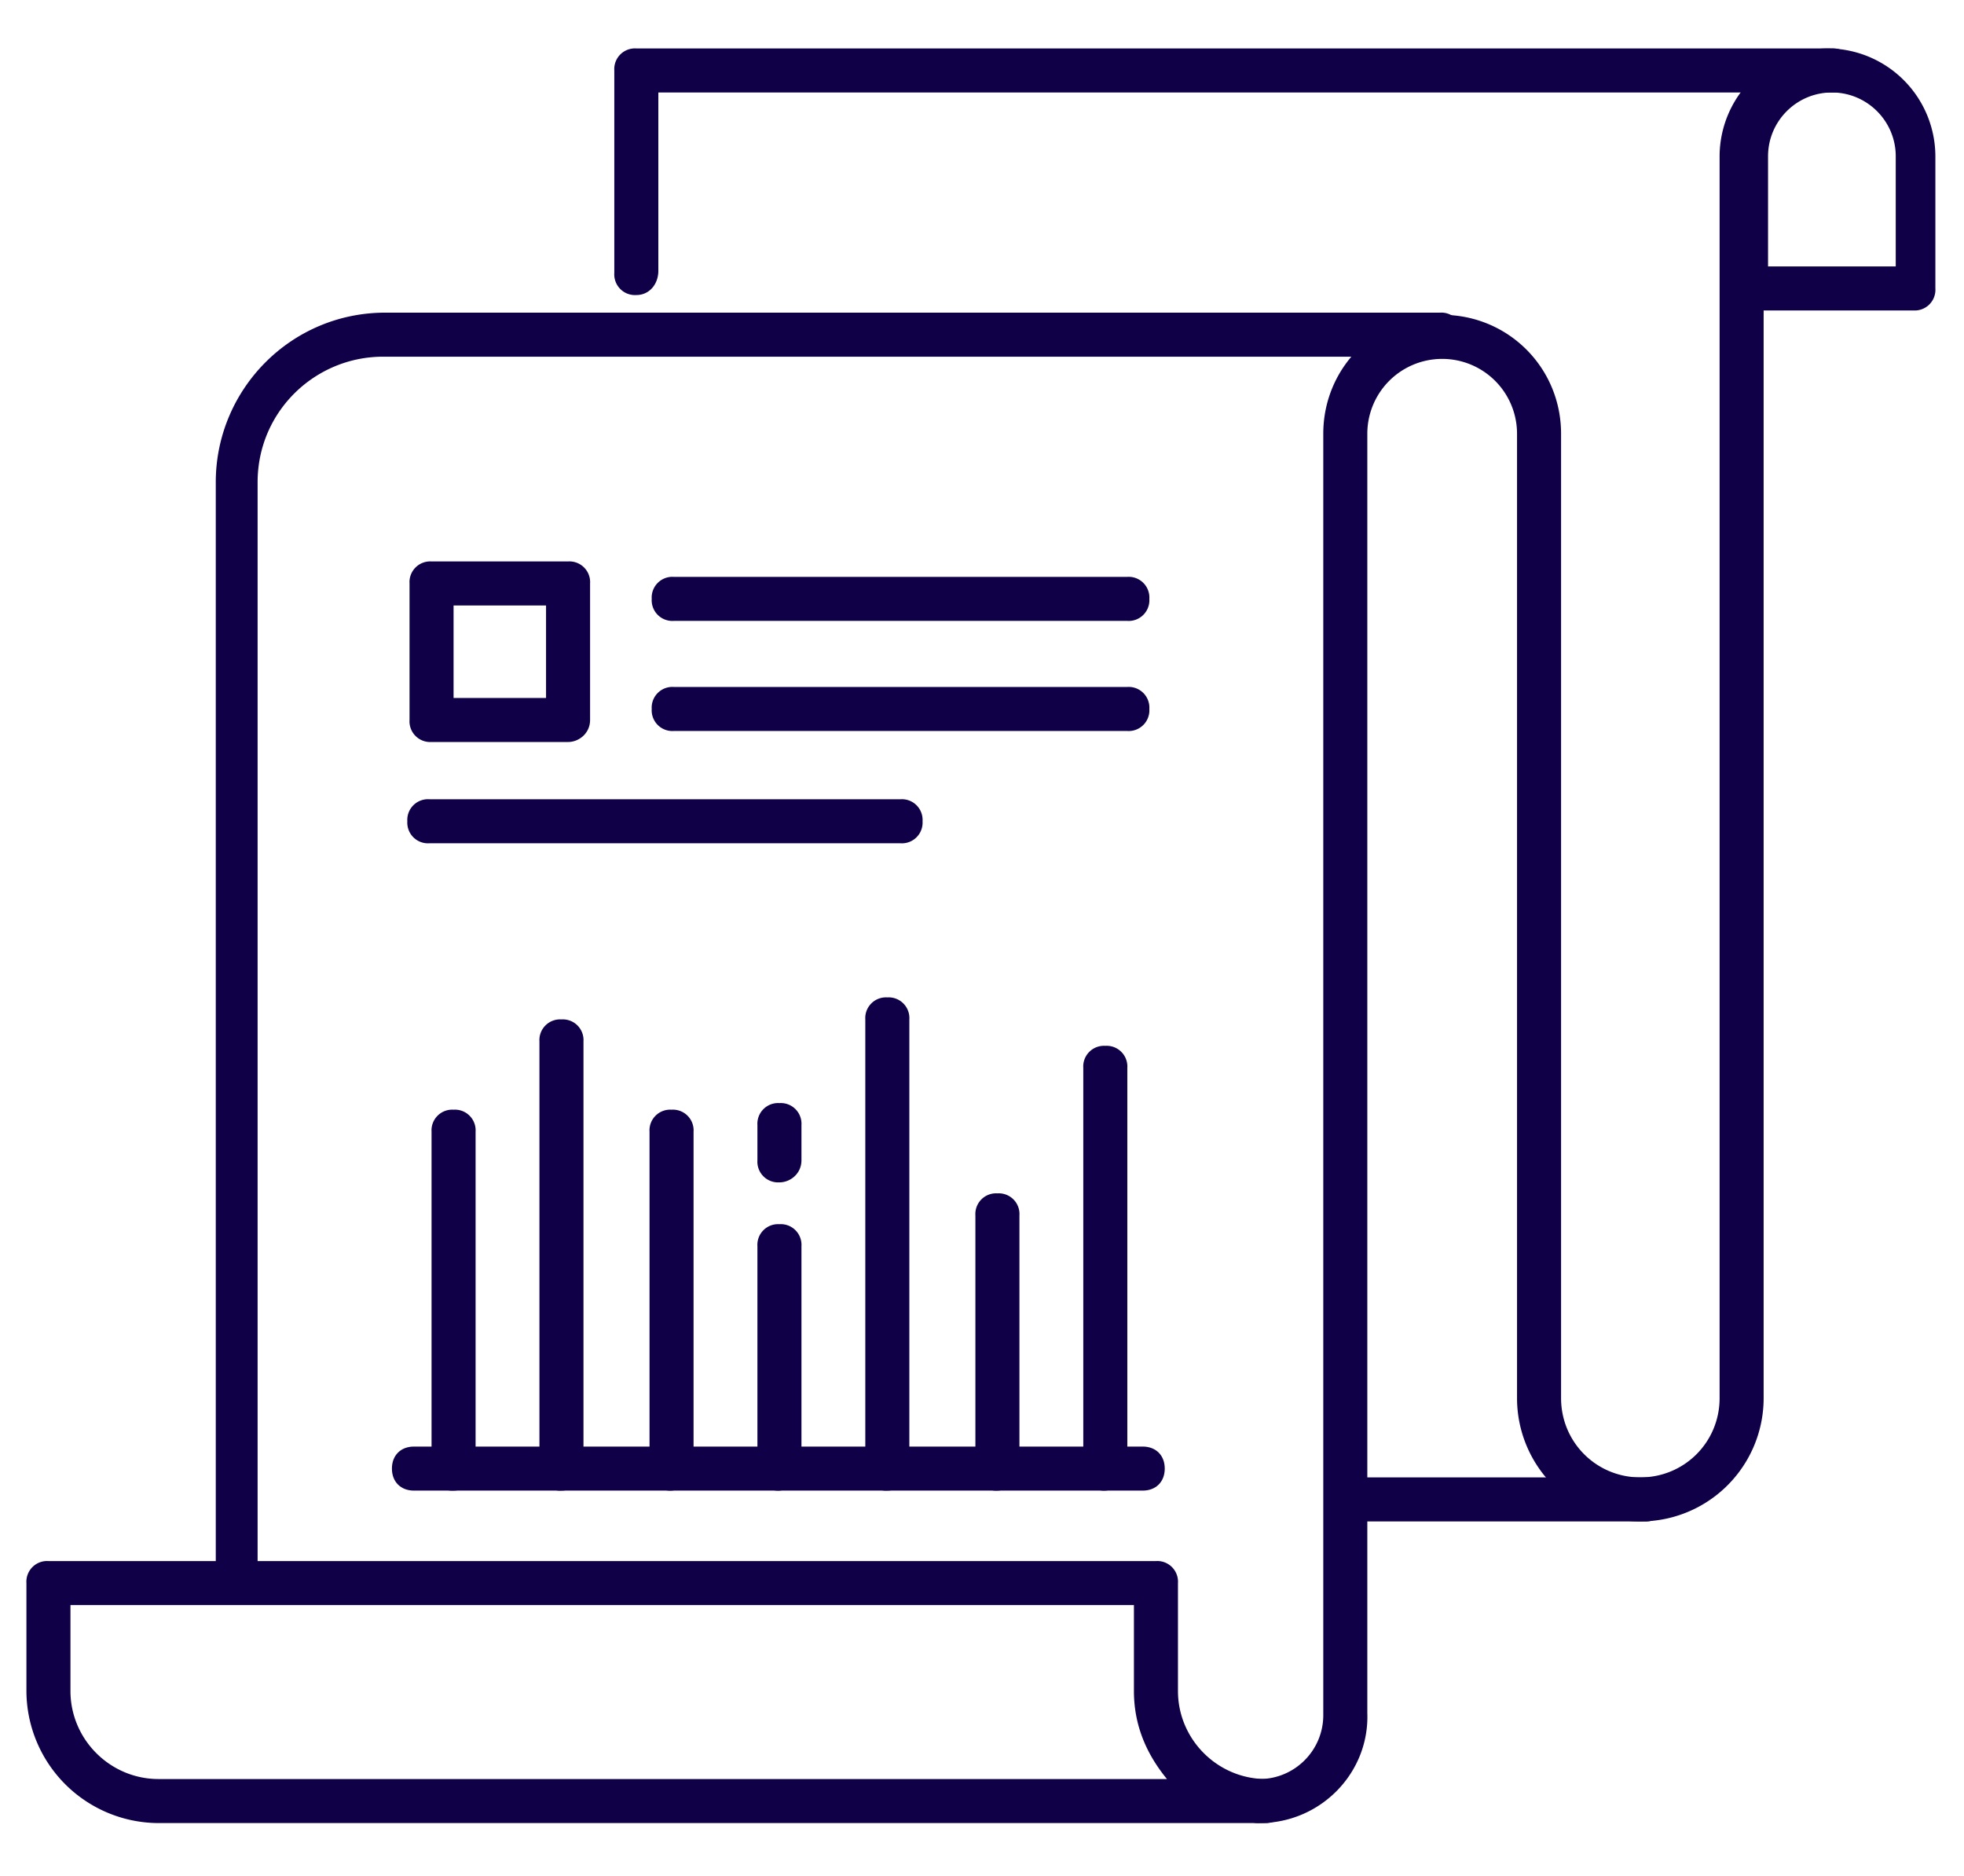 <svg xmlns="http://www.w3.org/2000/svg" viewBox="0 0 89.2 85.2" fill="#100047">
  <path fill="#100047" d="M51.9,67.7H18.8c-0.6,0-1-0.4-1-1s0.4-1,1-1h33.1c0.6,0,1,0.4,1,1S52.5,67.7,51.9,67.7z"/>
  <path d="M20.6 67.7a.94.94 0 0 1-1-1V51.4a.94.94 0 0 1 1-1 .94.94 0 0 1 1 1v15.3c0 .5-.4 1-1 1zm9.9 0a.94.94 0 0 1-1-1V51.4a.94.94 0 0 1 1-1 .94.94 0 0 1 1 1v15.3a1.08 1.08 0 0 1-1 1zm4.9 0a.94.94 0 0 1-1-1V56.6a.94.94 0 0 1 1-1 .94.94 0 0 1 1 1v10.1a1.08 1.08 0 0 1-1 1z"/>
  <path d="M35.4 53.7a.94.94 0 0 1-1-1v-1.6a.94.94 0 0 1 1-1 .94.94 0 0 1 1 1v1.6c0 .6-.5 1-1 1zm9.9 14a.94.94 0 0 1-1-1V55.2a.94.94 0 0 1 1-1 .94.94 0 0 1 1 1v11.4c0 .6-.5 1.1-1 1.1zm-5 0a.94.94 0 0 1-1-1V46.3a.94.94 0 0 1 1-1 .94.94 0 0 1 1 1v20.4c0 .5-.4 1-1 1zm9.9 0a.94.94 0 0 1-1-1V48.5a.94.94 0 0 1 1-1 .94.94 0 0 1 1 1v18.2a1.08 1.08 0 0 1-1 1zm-24.7 0a.94.94 0 0 1-1-1V47.3a.94.94 0 0 1 1-1 .94.94 0 0 1 1 1v19.4c0 .5-.4 1-1 1zm25.7-39.5H30.6a.94.94 0 0 1-1-1 .94.94 0 0 1 1-1h20.6a.94.94 0 0 1 1 1 .94.94 0 0 1-1 1z"/>
  <path d="M51.2 33.2H30.6a.94.94 0 0 1-1-1 .94.94 0 0 1 1-1h20.6a.94.94 0 0 1 1 1 .94.94 0 0 1-1 1zm-10.3 5.1H19.5a.94.94 0 0 1-1-1 .94.94 0 0 1 1-1h21.4a.94.94 0 0 1 1 1 .94.94 0 0 1-1 1zm-15.1-4.6h-6.2a.94.94 0 0 1-1-1v-6.2a.94.94 0 0 1 1-1h6.2a.94.94 0 0 1 1 1v6.2c0 .6-.5 1-1 1zm-5.2-2h4.2v-4.2h-4.2v4.2zm8.3-18.3a.94.94 0 0 1-1-1V3.2a.94.94 0 0 1 1-1h54.3a.94.94 0 0 1 1 1 .94.94 0 0 1-1 1H29.9v8.1c0 .6-.4 1.1-1 1.1zm45.8 55.7h-13a.94.94 0 0 1-1-1 .94.94 0 0 1 1-1h13a.94.94 0 0 1 1 1 .94.94 0 0 1-1 1zM57.5 82.8H7.2a6.02 6.02 0 0 1-6-6v-4.9a.94.94 0 0 1 1-1h50.3a.94.94 0 0 1 1 1v4.9c0 2.2 1.8 4 4 4a.94.94 0 0 1 1 1c0 .6-.5 1-1 1zM3.2 72.9v3.9c0 2.2 1.8 4 4 4H53c-.9-1.1-1.5-2.4-1.5-4v-3.9H3.2z"/>
  <path d="M57.2 82.8a.94.94 0 0 1-1-1 .94.94 0 0 1 1-1c1.6 0 2.9-1.3 2.9-2.9V19.7c0-3 2.4-5.4 5.4-5.4s5.4 2.4 5.4 5.4v43.8c0 2 1.6 3.6 3.6 3.6s3.6-1.6 3.6-3.6V7.1A4.91 4.91 0 0 1 83 2.2a4.91 4.91 0 0 1 4.9 4.9v6a.94.94 0 0 1-1 1h-6.8v49.4a5.59 5.59 0 1 1-11.2 0V19.7a3.37 3.37 0 1 0-6.8 0v58.1c.1 2.7-2.1 5-4.9 5zm23.1-70.7h5.8v-5c0-1.6-1.3-2.9-2.9-2.9s-2.9 1.3-2.9 2.9v5z"/>
  <path d="M10.8 72.8a.94.94 0 0 1-1-1V21.9c0-4.2 3.4-7.7 7.7-7.7h47.9a.94.94 0 0 1 1 1 .94.94 0 0 1-1 1h-48c-3.1 0-5.7 2.5-5.7 5.7v49.9c.1.6-.4 1-.9 1z"/>
</svg>